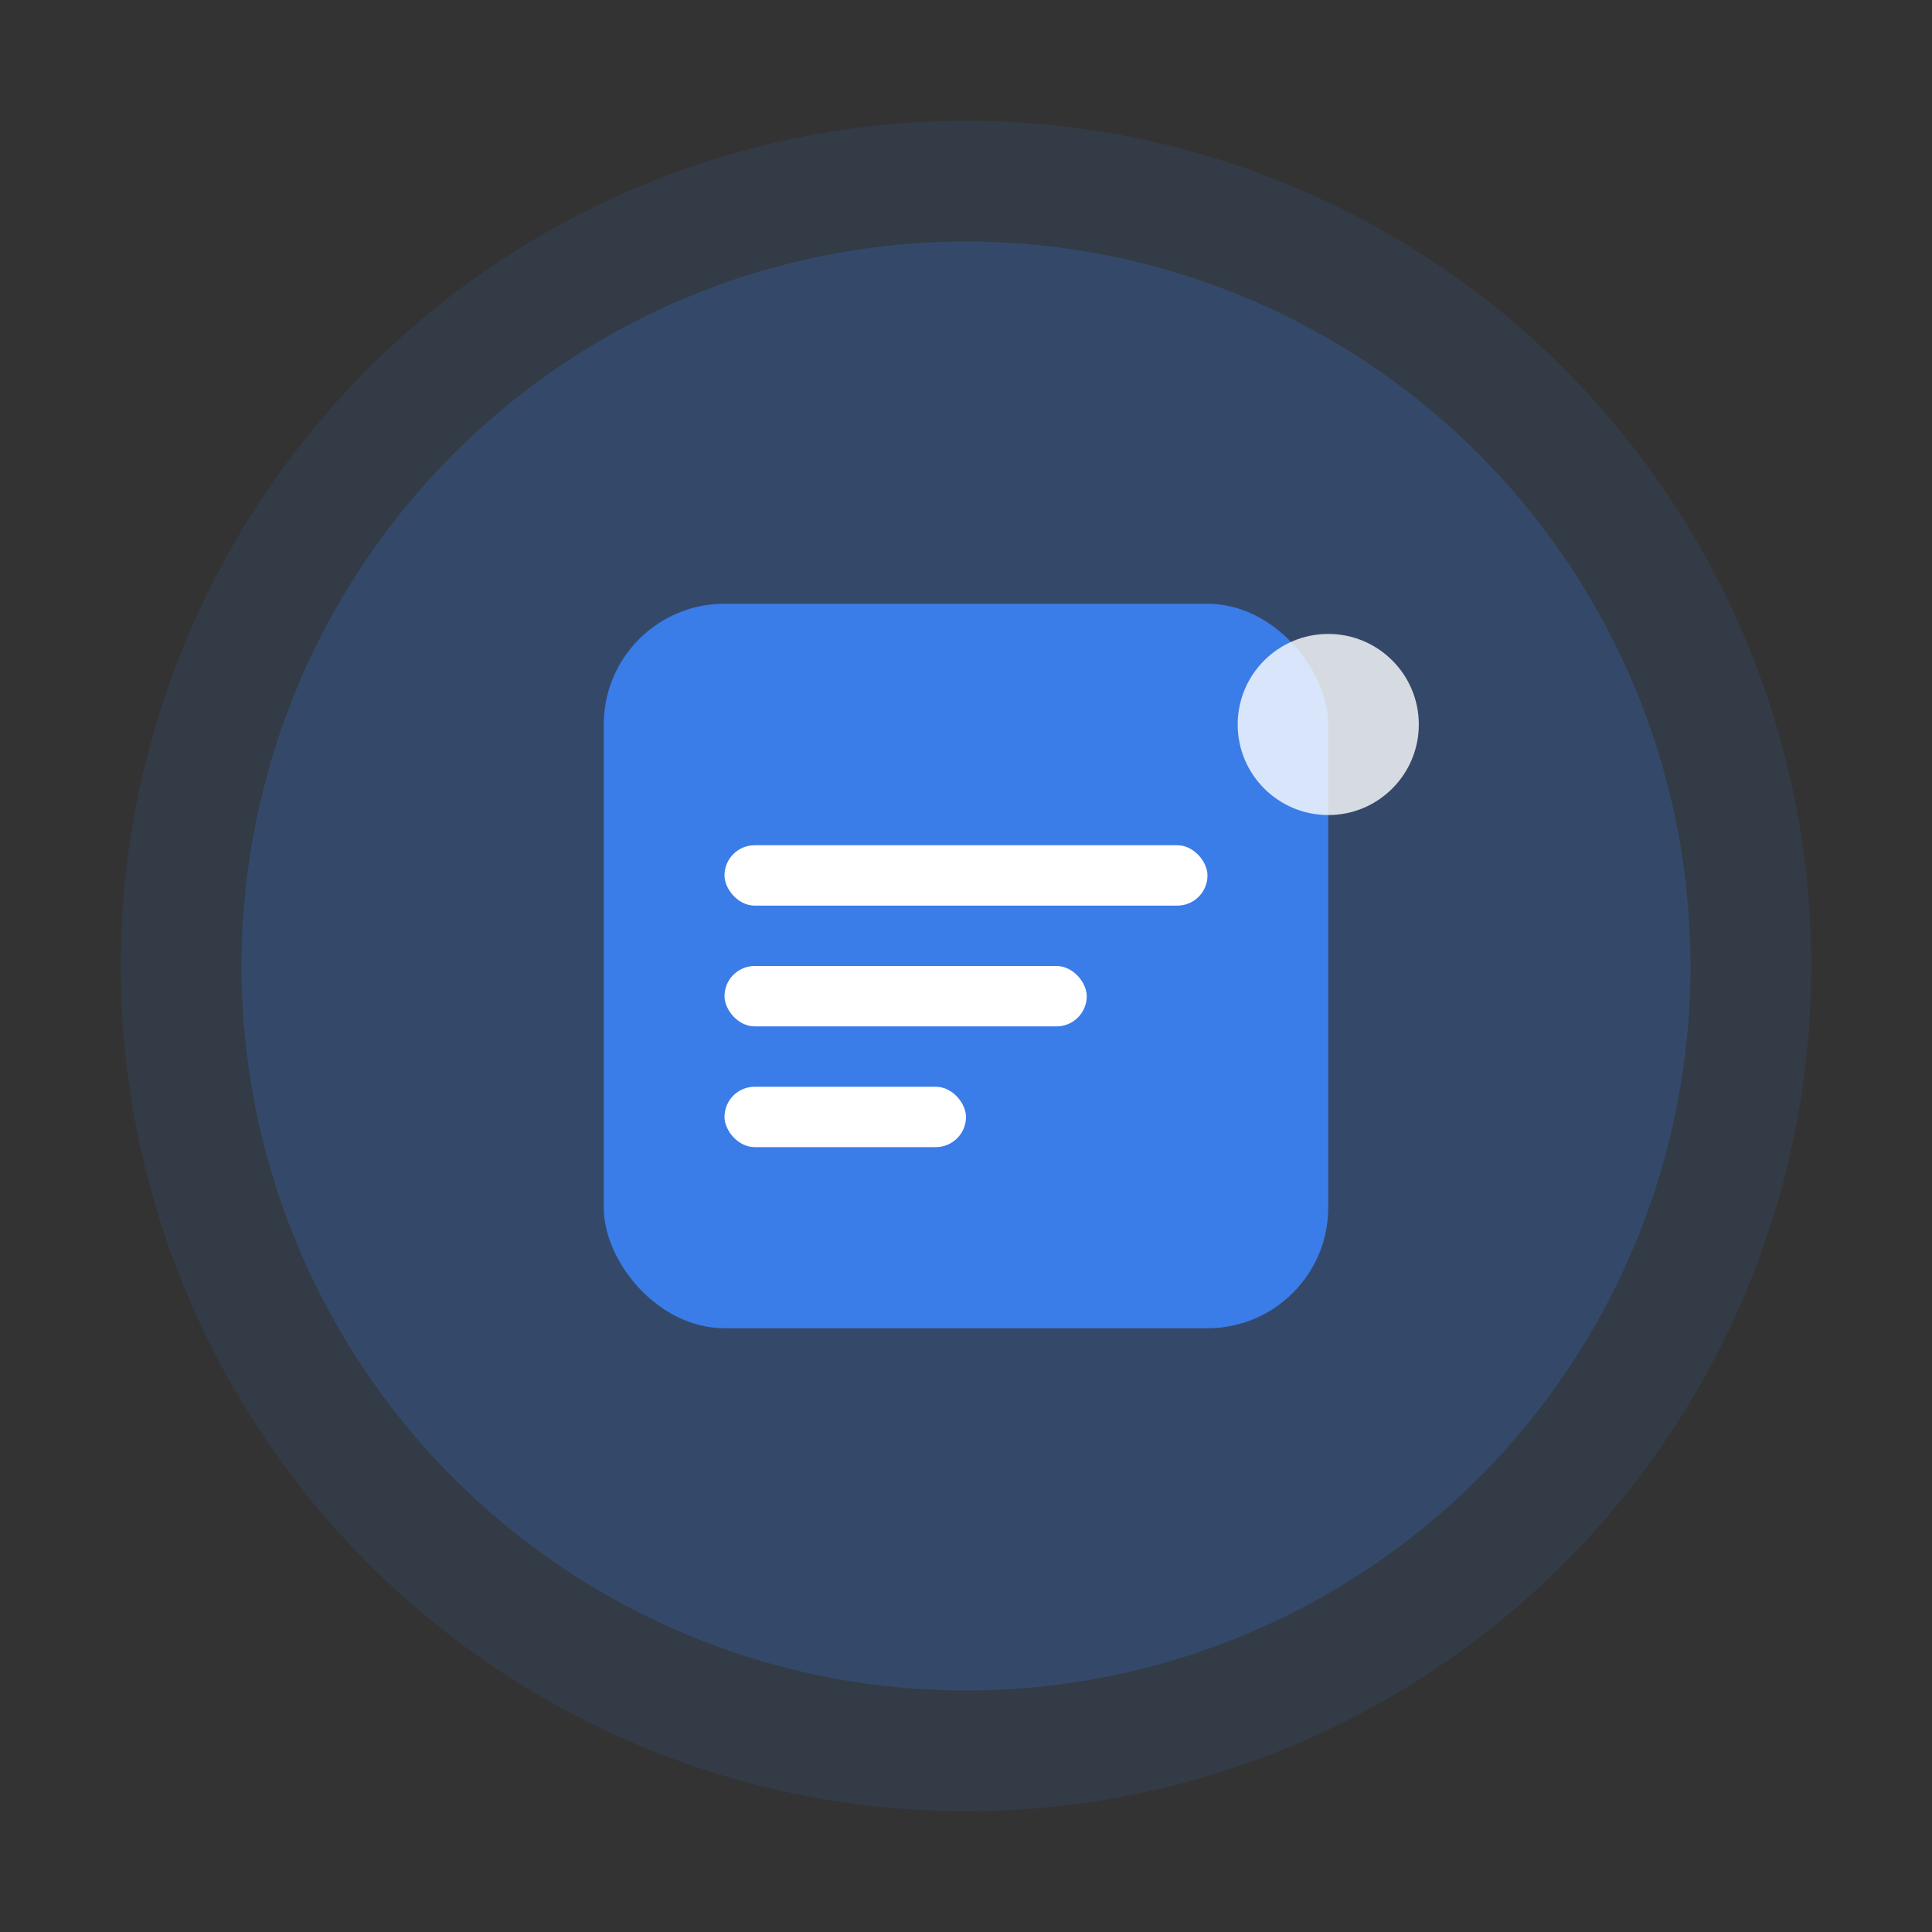 <svg xmlns="http://www.w3.org/2000/svg" viewBox="0 0 32 32" fill="none">
  <rect x="0" y="0" width="32" height="32" fill="#333333" stroke="none"/>
  <circle cx="16" cy="16" r="14" fill="#3B82F6" opacity="0.1"/>
  <circle cx="16" cy="16" r="12" fill="#3B82F6" opacity="0.2"/>
  <rect x="10" y="10" width="12" height="12" rx="2" fill="#3B82F6" opacity="0.9"/>
  <rect x="12" y="14" width="8" height="1" fill="white" rx="0.5"/>
  <rect x="12" y="16" width="6" height="1" fill="white" rx="0.5"/>
  <rect x="12" y="18" width="4" height="1" fill="white" rx="0.5"/>
  <circle cx="22" cy="12" r="1.5" fill="white" opacity="0.8"/>
</svg> 